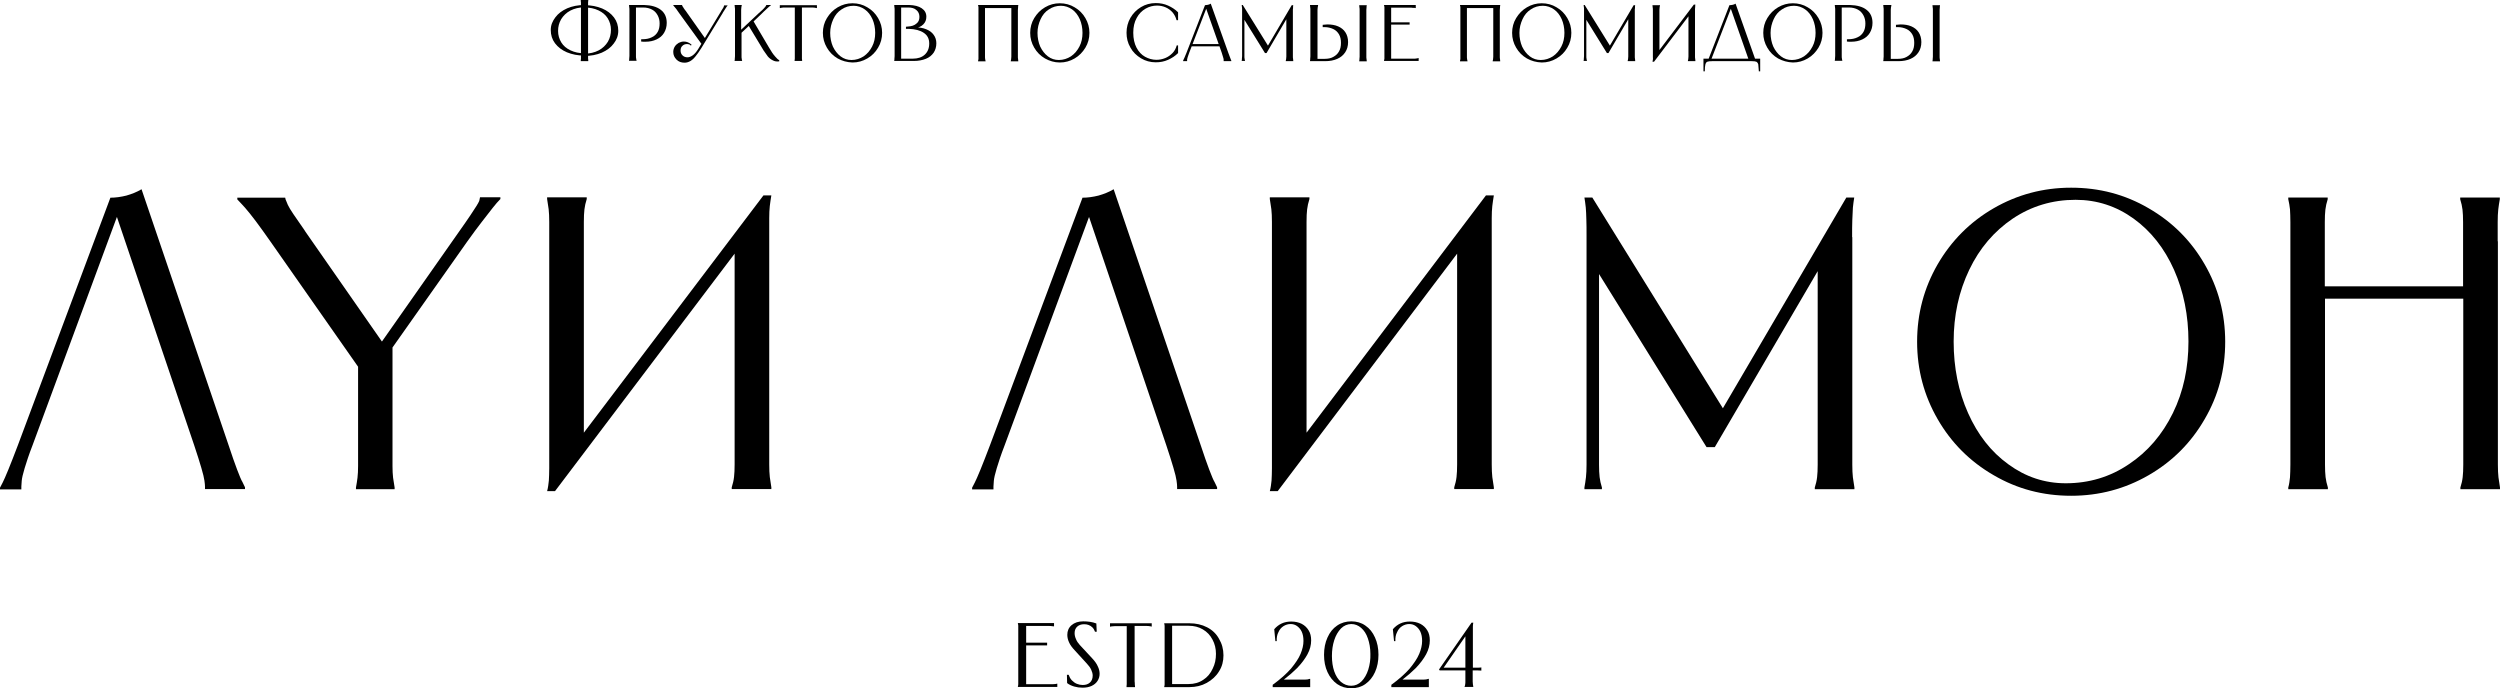 <?xml version="1.0" encoding="UTF-8"?> <svg xmlns="http://www.w3.org/2000/svg" viewBox="-1629.9 361 1300 357.9"><g xmlns="http://www.w3.org/2000/svg"><g><g><path class="st8" d="M-1081.3,716.7c-0.4,0-0.9,0.1-1.4,0.1c-0.6,0-1.3,0-2.2,0h-11.4v-20.2h10.9v-1.4h-10.9v-8.7h10.1 c0.8,0,1.4,0,1.9,0c0.5,0,1,0,1.4,0.1c0.4,0,0.7,0.1,1,0.1h0.1v-1.7h-18.8v0.2c0.1,0.4,0.2,0.8,0.2,1.2s0,0.9,0,1.4 c0,0.6,0,1.3,0,2.2v23.2c0,0.9,0,1.6,0,2.2c0,0.6,0,1,0,1.4c0,0.4-0.1,0.8-0.2,1.2v0.2h20.5v-1.7h-0.2 C-1080.5,716.6-1080.9,716.7-1081.3,716.7z"></path><path class="st8" d="M-1061.9,703.4l-6.5-7c-0.9-1-1.6-2-2-3.1c-0.5-1.1-0.7-2.1-0.7-3.1c0-1.5,0.5-2.6,1.4-3.4 c0.9-0.8,2.1-1.2,3.5-1.2c0.9,0,1.7,0.1,2.4,0.4c0.8,0.3,1.4,0.7,2,1.3c0.6,0.6,1,1.4,1.3,2.2h0.9l-0.2-4.3 c-2.1-0.8-4.4-1.1-6.8-1.1c-2.6,0-4.6,0.7-6.1,2c-1.5,1.3-2.2,3-2.2,5c0,1.3,0.3,2.6,0.9,3.9c0.6,1.4,1.6,2.7,2.8,4l6.4,7 c1,1.1,1.8,2.1,2.3,3.2c0.5,1.1,0.8,2.1,0.8,3.1c0,1.5-0.5,2.8-1.4,3.6c-1,0.9-2.2,1.3-3.8,1.3c-1,0-2-0.2-3-0.6 c-1-0.4-1.8-1-2.6-1.8c-0.8-0.8-1.3-1.8-1.7-2.9h-0.9l0.1,4.3c1,0.8,2.3,1.4,3.7,1.8c1.4,0.4,2.8,0.6,4.3,0.6 c1.8,0,3.4-0.3,4.7-0.9c1.3-0.6,2.4-1.5,3.1-2.6c0.7-1.1,1.1-2.3,1.1-3.7c0-1.3-0.3-2.6-1-4 C-1059.6,706.2-1060.6,704.8-1061.9,703.4z"></path><path class="st8" d="M-1052.9,686.9h0.2c0.4-0.1,0.7-0.2,1.1-0.2c0.4,0,0.8-0.1,1.3-0.1c0.5,0,1.1,0,1.9,0h4.4v26.7 c0,0.8,0,1.5,0,2.1c0,0.6,0,1,0,1.4c0,0.3-0.1,0.7-0.1,1l0,0.3v0.2h4.4V718l0-0.3c-0.1-0.3-0.1-0.6-0.1-1c0-0.3,0-0.8-0.1-1.4 c0-0.6,0-1.3,0-2.1v-26.7h4.4c0.7,0,1.3,0,1.9,0c0.5,0,1,0,1.3,0.1c0.4,0,0.7,0.1,1.1,0.2h0.2v-1.7h-21.7V686.9z"></path><path class="st8" d="M-1002.2,687.2c-2.7-1.4-5.8-2.1-9.2-2.1h-13.1v0.2c0.1,0.4,0.2,0.8,0.2,1.2c0,0.4,0,0.9,0,1.4 c0,0.6,0,1.3,0,2.2v23.2c0,0.9,0,1.6,0,2.2c0,0.6,0,1,0,1.4c0,0.4-0.1,0.8-0.2,1.2v0.2h13.1c3.3,0,6.3-0.7,9-2.2 c2.7-1.5,4.9-3.5,6.4-6c1.6-2.5,2.3-5.3,2.3-8.3c0-3.2-0.8-6.1-2.3-8.6C-997.4,690.6-999.5,688.6-1002.2,687.2z M-999.3,708.7 c-1.1,2.4-2.7,4.4-4.9,5.8c-2.2,1.5-4.7,2.2-7.6,2.2h-8.6v-30.3h8.6c2.8,0,5.2,0.6,7.4,1.9c2.2,1.3,3.8,3,5,5.3 c1.2,2.2,1.8,4.7,1.8,7.4C-997.6,703.8-998.1,706.3-999.3,708.7z"></path><path class="st8" d="M-950,701.2c1.3-2.4,1.9-4.8,1.9-7.2c0-2-0.4-3.8-1.3-5.2c-0.9-1.5-2.1-2.6-3.6-3.4 c-1.6-0.8-3.4-1.2-5.5-1.2c-1.7,0-3.4,0.3-4.9,1c-1.5,0.7-2.8,1.7-3.9,3l0.6,6.2h0.7c-0.1-1.8,0.2-3.4,0.9-4.7 c0.6-1.4,1.5-2.4,2.6-3.1c1.1-0.7,2.4-1.1,3.7-1.1c1.2,0,2.3,0.3,3.3,1c1,0.7,1.9,1.7,2.5,3c0.6,1.3,0.9,2.9,0.9,4.8 c0,2.1-0.5,4.3-1.5,6.7c-1,2.4-2.7,4.9-5,7.7c-2.4,2.7-5.5,5.5-9.5,8.4v1.2h19.5V714h-0.2c-0.4,0.1-0.8,0.2-1.2,0.3 c-0.4,0-0.9,0.1-1.4,0.1c-0.6,0-1.3,0-2.2,0h-8.7c2.7-2.1,5-4.1,6.9-6C-953.1,706-951.3,703.6-950,701.2z"></path><path class="st8" d="M-919.9,686.3c-2.1-1.5-4.6-2.2-7.3-2.2c-2.7,0-5.2,0.7-7.4,2.2c-2.2,1.5-3.8,3.5-5,6.2 c-1.2,2.6-1.8,5.7-1.8,9c0,3.4,0.6,6.4,1.8,9c1.2,2.6,2.9,4.7,5,6.2c2.2,1.5,4.6,2.2,7.4,2.2c2.7,0,5.2-0.7,7.3-2.2 c2.1-1.5,3.8-3.5,5-6.2c1.2-2.6,1.8-5.7,1.8-9c0-3.4-0.6-6.4-1.8-9C-916.1,689.8-917.7,687.8-919.9,686.3z M-918.4,709.2 c-0.8,2.5-2,4.6-3.5,6.1s-3.3,2.3-5.4,2.3c-2,0-3.7-0.7-5.3-2c-1.5-1.3-2.7-3.2-3.5-5.5c-0.8-2.3-1.2-5-1.2-8 c0-3,0.4-5.7,1.2-8.2c0.8-2.5,2-4.5,3.5-6.1c1.5-1.5,3.4-2.3,5.4-2.3c1.9,0,3.6,0.7,5.1,2c1.5,1.3,2.7,3.1,3.5,5.5 c0.8,2.3,1.3,5,1.3,8C-917.2,703.9-917.6,706.6-918.4,709.2z"></path><path class="st8" d="M-888.3,701.2c1.3-2.4,1.9-4.8,1.9-7.2c0-2-0.4-3.8-1.3-5.2c-0.9-1.5-2.1-2.6-3.6-3.4 c-1.6-0.8-3.4-1.2-5.5-1.2c-1.7,0-3.4,0.3-4.9,1c-1.5,0.7-2.8,1.7-3.9,3l0.6,6.2h0.7c-0.1-1.8,0.2-3.4,0.9-4.7 c0.6-1.4,1.5-2.4,2.6-3.1c1.1-0.7,2.4-1.1,3.7-1.1c1.2,0,2.3,0.3,3.3,1c1,0.7,1.9,1.7,2.5,3c0.6,1.3,0.9,2.9,0.9,4.8 c0,2.1-0.5,4.3-1.5,6.7c-1,2.4-2.7,4.9-5,7.7c-2.4,2.7-5.5,5.5-9.5,8.4v1.2h19.5V714h-0.2c-0.4,0.1-0.8,0.2-1.2,0.3 c-0.4,0-0.9,0.1-1.4,0.1c-0.6,0-1.3,0-2.2,0h-8.7c2.7-2.1,5-4.1,6.9-6C-891.4,706-889.6,703.6-888.3,701.2z"></path><path class="st8" d="M-859.7,708.1c-0.6,0-1.2,0.1-1.8,0.1c-0.6,0-1.5,0-2.5,0v-18.9c0-1,0-1.9,0-2.5c0-0.6,0.1-1.3,0.2-2h-0.9 l-16.9,24.3l0.3,0.5h13.4v3.6c0,0.9,0,1.6,0,2.2c0,0.6,0,1-0.1,1.4c0,0.4-0.1,0.8-0.3,1.2v0.2h4.5V718c-0.1-0.4-0.1-0.8-0.2-1.2 c0-0.4-0.1-0.9-0.1-1.4c0-0.6,0-1.3,0-2.2v-3.6c2,0,3.5,0,4.3,0.1h0.2v-1.7H-859.7z M-879.2,708.2 C-879.2,708.2-879.2,708.2-879.2,708.2l11.3-16.3v16.3H-879.2z"></path></g></g><g><path class="st8" d="M-1341.1,370c1.5-2,3.5-3.5,6.2-4.7c2.6-1.1,5.6-1.7,9-1.7l0,1.2c-2.8,0-5.3,0.6-7.4,1.7 c-2.1,1.1-3.7,2.7-4.8,4.5c-1.1,1.9-1.6,3.9-1.6,6.1c0,2.2,0.6,4.2,1.7,6c1.1,1.8,2.7,3.1,4.8,4.1c2.1,1,4.5,1.5,7.1,1.5l0,1.2 c-3.4,0-6.3-0.6-9-1.7c-2.6-1.1-4.7-2.7-6.2-4.7c-1.5-2-2.2-4.3-2.2-6.9S-1342.6,372-1341.1,370z M-1326.4,361c0.3,0,0.6,0,0.9,0 c0.3,0,0.8,0,1.5,0v0.2c0,0.1,0,0.2,0,0.3c-0.1,0.3-0.1,0.6-0.1,0.9c0,0.3,0,0.7,0,1.1s0,0.9,0,1.5v23.8c0,0.6,0,1.1,0,1.5 s0,0.8,0,1.1c0,0.3,0.1,0.6,0.1,0.9c0,0.1,0,0.2,0,0.3v0.2c-0.7,0-1.1,0-1.5,0c-0.3,0-0.6,0-0.9,0c-0.3,0-0.8,0-1.5,0v-0.2 c0-0.1,0-0.1,0-0.2c0-0.1,0-0.1,0-0.2c0.1-0.3,0.1-0.6,0.1-0.9c0-0.3,0-0.7,0-1.1s0-0.9,0-1.5V365c0-0.6,0-1.1,0-1.5s0-0.8,0-1.1 c0-0.3-0.1-0.6-0.1-0.9c0-0.1,0-0.1,0-0.2c0-0.1,0-0.1,0-0.2V361C-1327.2,361-1326.7,361-1326.4,361z M-1310.8,383.7 c-1.5,2-3.5,3.5-6.2,4.7c-2.6,1.1-5.6,1.7-9,1.7l0-1.2c2.8,0,5.3-0.6,7.4-1.7c2.1-1.1,3.7-2.7,4.8-4.5c1.1-1.9,1.6-4,1.6-6.2 c0-2.2-0.6-4.2-1.7-6c-1.1-1.8-2.7-3.1-4.8-4.1c-2.1-1-4.5-1.5-7.1-1.5l0-1.2c3.4,0,6.3,0.6,9,1.7c2.6,1.1,4.7,2.7,6.2,4.7 c1.5,2,2.2,4.3,2.2,6.9S-1309.3,381.8-1310.8,383.7z"></path><path class="st8" d="M-1286.3,366.1c2.1,1.6,3.1,3.9,3.1,6.8c0,2-0.5,3.7-1.4,5.2c-0.9,1.5-2.2,2.6-3.9,3.4 c-1.7,0.8-3.6,1.2-5.8,1.2c-0.4,0-0.8,0-1.1,0c-0.4,0-0.8-0.1-1.1-0.1v-1.2c0.1,0,0.2,0,0.3,0c0.1,0,0.2,0,0.3,0 c1.9,0,3.5-0.3,4.9-1c1.4-0.6,2.4-1.6,3.1-2.8c0.7-1.2,1-2.7,1-4.4c0-1.5-0.3-2.9-1-4.2s-1.6-2.3-2.9-3c-1.3-0.7-2.8-1.1-4.7-1.1 h-4.4l0.7-0.7v24.1c0,0.8,0,1.4,0,1.9s0,0.9,0.1,1.2c0,0.3,0.1,0.7,0.2,1v0.2h-3.9v-0.2c0.1-0.3,0.1-0.7,0.1-1 c0-0.3,0.1-0.8,0.1-1.3s0-1.1,0-1.9V368c0-0.8,0-1.4,0-1.9c0-0.5,0-0.9-0.1-1.3c0-0.3-0.1-0.7-0.1-1v-0.2h7.9 C-1291.3,363.7-1288.4,364.5-1286.3,366.1z"></path><path class="st8" d="M-1275.2,363.7L-1275.2,363.7c0,0.2,0.1,0.5,0.3,0.7c0.2,0.2,0.3,0.5,0.5,0.8c0.2,0.3,0.4,0.6,0.7,1 c0.2,0.2,0.6,0.7,1.1,1.5l9.6,13.6l-1.8,3l-12.1-16.7c-0.2-0.3-0.5-0.7-0.7-1c-0.4-0.6-0.8-1.2-1.2-1.6c-0.4-0.5-0.7-0.9-1-1.2 v-0.2H-1275.2z M-1271.5,384.1c-0.4-0.1-0.8-0.2-1.1-0.2c-1,0-1.8,0.3-2.4,0.9c-0.7,0.6-1,1.4-1,2.5c0,1,0.3,1.8,1,2.5 c0.7,0.7,1.6,1,2.6,1c0.8,0,1.7-0.3,2.7-1c1-0.7,1.9-1.8,2.8-3.2l11.4-18.8c0.3-0.4,0.5-0.8,0.7-1.2c0.3-0.4,0.5-0.8,0.7-1.1 c0.2-0.3,0.4-0.6,0.5-0.9c0.1-0.3,0.2-0.5,0.2-0.7v-0.1h1.8v0.2c-0.2,0.2-0.5,0.5-0.7,0.9c-0.2,0.3-0.5,0.7-0.7,1.1 c-0.3,0.4-0.5,0.9-0.9,1.4l-0.2,0.4l-11.1,18.2c-1.1,1.8-2.2,3.3-3.1,4.4c-0.9,1.1-1.8,1.9-2.7,2.4c-0.9,0.5-1.9,0.8-2.9,0.8 c-1.7,0-3.1-0.5-4.2-1.6c-1.1-1.1-1.7-2.4-1.7-4c0-1,0.3-2,0.8-2.8c0.5-0.8,1.2-1.4,2-1.9c0.8-0.4,1.7-0.7,2.7-0.7 c0.7,0,1.4,0.1,2.1,0.4s1.3,0.7,1.9,1.2l-0.3,0.6C-1270.8,384.4-1271.1,384.2-1271.5,384.1z"></path><path class="st8" d="M-1244.2,363.7v0.2c-0.1,0.4-0.2,0.7-0.2,1c0,0.3-0.1,0.7-0.1,1.2c0,0.5,0,1.1,0,1.9v9.2h-0.8l9.8-9.2 c0.8-0.7,1.5-1.4,2.1-1.9c0.6-0.6,1-1,1.3-1.4c0.3-0.3,0.5-0.6,0.6-0.9l0.1-0.2h2.4v0.1c-0.3,0.2-0.7,0.5-1,0.8 c-0.3,0.3-0.7,0.6-1.2,1.1c-0.4,0.4-0.9,0.9-1.5,1.4l-1,1l-4.6,4.4v-0.7l8.2,13.9c1.2,2.1,2.3,3.7,3.2,4.7c0.9,1.1,1.6,1.7,2.2,2 l0,0.6c-1.2,0.2-2.4,0-3.3-0.5c-1-0.5-1.8-1.1-2.6-2c-0.7-0.9-1.4-1.9-2.2-3.1l-8.1-13.4h1l-4.9,4.6l0.5-0.9v10.8 c0,0.8,0,1.4,0,1.9s0,0.9,0.1,1.2c0,0.3,0.1,0.7,0.2,1v0.2h-3.9v-0.2c0.1-0.3,0.1-0.7,0.1-1c0-0.3,0.1-0.8,0.1-1.3s0-1.1,0-1.9 V368c0-0.8,0-1.4,0-1.9c0-0.5,0-0.9-0.1-1.3c0-0.3-0.1-0.7-0.1-1v-0.2H-1244.2z"></path><path class="st8" d="M-1205.1,363.7v1.5h-0.2c-0.3-0.1-0.7-0.1-1-0.2c-0.3,0-0.7-0.1-1.2-0.1s-1,0-1.6,0h-4.5l0.7-0.7v24.1 c0,0.7,0,1.3,0,1.8c0,0.5,0,0.9,0,1.2c0,0.3,0,0.6,0.1,0.9l0,0.3v0.2h-3.9v-0.2l0-0.3c0.1-0.3,0.1-0.6,0.1-0.9c0-0.3,0-0.7,0-1.2 c0-0.5,0-1.1,0-1.8v-24.1l0.7,0.7h-4.5c-0.6,0-1.2,0-1.6,0s-0.8,0-1.2,0.1c-0.3,0-0.6,0.1-1,0.2h-0.2v-1.5H-1205.1z"></path><path class="st8" d="M-1194.3,391.4c-2.4-1.4-4.2-3.2-5.6-5.6s-2.1-4.9-2.1-7.7c0-2.8,0.7-5.4,2.1-7.7s3.2-4.2,5.6-5.6 c2.4-1.4,4.9-2.1,7.7-2.1c2.8,0,5.4,0.7,7.7,2.1c2.4,1.4,4.2,3.2,5.6,5.6c1.4,2.4,2.1,4.9,2.1,7.7c0,2.8-0.7,5.4-2.1,7.7 c-1.4,2.4-3.2,4.2-5.6,5.6c-2.4,1.4-4.9,2.1-7.7,2.1C-1189.4,393.4-1192,392.7-1194.3,391.4z M-1180.8,390.3 c1.9-1.3,3.3-3,4.4-5.1c1.1-2.1,1.6-4.5,1.6-7.1c0-2.6-0.5-5-1.4-7.1c-1-2.2-2.3-3.9-4-5.1c-1.7-1.2-3.7-1.9-5.8-1.9 c-2.3,0-4.4,0.6-6.3,1.9c-1.9,1.2-3.3,2.9-4.3,5.1s-1.6,4.5-1.6,7.1c0,2.6,0.5,5,1.4,7.1c1,2.1,2.3,3.8,4,5.1 c1.7,1.3,3.6,1.9,5.7,1.9C-1184.8,392.2-1182.7,391.5-1180.8,390.3z"></path><path class="st8" d="M-1150.6,365.3c1.6,1.1,2.4,2.5,2.4,4.4c0,1.6-0.5,2.9-1.6,4c-1.1,1.1-2.5,1.7-4.4,1.9v-0.4 c2.3,0,4.2,0.3,5.9,1c1.7,0.7,3,1.6,3.9,2.9c0.9,1.2,1.4,2.7,1.4,4.4c0,1.9-0.5,3.5-1.4,4.9c-1,1.4-2.3,2.5-4.1,3.2 c-1.8,0.7-3.8,1.1-6.2,1.1h-10.2v-0.2c0.1-0.3,0.1-0.7,0.1-1c0-0.3,0.1-0.8,0.1-1.3s0-1.1,0-1.9V368c0-0.8,0-1.4,0-1.9 c0-0.5,0-0.9-0.1-1.3c0-0.3-0.1-0.7-0.1-1v-0.2h7.9C-1154.4,363.7-1152.2,364.2-1150.6,365.3z M-1161.3,392l-0.5-0.5h6.6 c2.6,0,4.7-0.7,6.2-2.1c1.5-1.4,2.3-3.3,2.3-5.8c0-2.4-0.9-4.2-2.8-5.5c-1.9-1.3-4.5-2-7.9-2.1l-1.4,0v-1.1l1-0.1 c1.9-0.1,3.4-0.6,4.4-1.5c1.1-0.8,1.6-2,1.6-3.5c0-1.5-0.5-2.7-1.6-3.6c-1-0.9-2.4-1.3-4.2-1.3h-4.4l0.7-0.7V392z"></path><path class="st8" d="M-1100.4,363.7v0.2c-0.1,0.3-0.1,0.7-0.1,1c0,0.3-0.1,0.8-0.1,1.3c0,0.5,0,1.1,0,1.9v20.4c0,0.8,0,1.4,0,1.9 s0,0.9,0.1,1.3c0,0.3,0.1,0.7,0.1,1v0.2h-3.9v-0.2c0.1-0.4,0.2-0.7,0.2-1c0-0.3,0.1-0.7,0.1-1.2s0-1.1,0-1.9v-24.1l0.7,0.7h-15.1 l0.7-0.7v24.1c0,0.8,0,1.4,0,1.9s0,0.9,0.1,1.2c0,0.3,0.1,0.7,0.2,1v0.2h-3.9v-0.2c0.1-0.3,0.1-0.7,0.2-1c0-0.3,0-0.8,0-1.3 s0-1.1,0-1.9V368c0-0.8,0-1.4,0-1.9c0-0.5,0-0.9,0-1.3c0-0.3-0.1-0.7-0.2-1v-0.2H-1100.4z"></path><path class="st8" d="M-1086.5,391.4c-2.4-1.4-4.2-3.2-5.6-5.6s-2.1-4.9-2.1-7.7c0-2.8,0.7-5.4,2.1-7.7s3.2-4.2,5.6-5.6 c2.4-1.4,4.9-2.1,7.7-2.1s5.4,0.7,7.7,2.1c2.4,1.4,4.2,3.2,5.6,5.6s2.1,4.9,2.1,7.7c0,2.8-0.7,5.4-2.1,7.7s-3.2,4.2-5.6,5.6 c-2.4,1.4-4.9,2.1-7.7,2.1S-1084.2,392.7-1086.5,391.4z M-1073,390.3c1.9-1.3,3.3-3,4.4-5.1c1.1-2.1,1.6-4.5,1.6-7.1 c0-2.6-0.5-5-1.4-7.1c-1-2.2-2.3-3.9-4-5.1c-1.7-1.2-3.7-1.9-5.8-1.9c-2.3,0-4.4,0.6-6.3,1.9c-1.9,1.2-3.3,2.9-4.3,5.1 c-1,2.2-1.6,4.5-1.6,7.1c0,2.6,0.5,5,1.4,7.1c1,2.1,2.3,3.8,4,5.1c1.7,1.3,3.6,1.9,5.7,1.9C-1077,392.2-1074.9,391.5-1073,390.3z "></path><path class="st8" d="M-1017.4,371.5h-0.7c-0.4-1.6-1.1-2.9-2.1-4.1c-1-1.1-2.2-2-3.6-2.6c-1.4-0.6-2.9-0.9-4.4-0.9 c-2.1,0-4.1,0.5-6,1.6c-1.9,1.1-3.5,2.7-4.6,4.8c-1.2,2.1-1.8,4.7-1.8,7.7c0,3.1,0.6,5.7,1.7,7.8c1.1,2.1,2.6,3.7,4.4,4.7 c1.8,1,3.8,1.6,5.9,1.6c1.6,0,3.1-0.3,4.6-0.9c1.5-0.6,2.7-1.5,3.8-2.6c1.1-1.1,1.8-2.5,2.2-4h0.7v4c-1.5,1.5-3.2,2.6-5.2,3.5 c-2,0.9-4.1,1.3-6.4,1.3c-2.8,0-5.4-0.7-7.7-2.1c-2.3-1.4-4.2-3.2-5.5-5.6c-1.4-2.4-2-4.9-2-7.7c0-2.8,0.7-5.4,2-7.7 c1.4-2.4,3.2-4.2,5.5-5.6c2.3-1.4,4.9-2.1,7.7-2.1c2.3,0,4.4,0.4,6.4,1.3c2,0.9,3.7,2,5.2,3.5V371.5z"></path><path class="st8" d="M-1001.8,363.5c0.5-0.1,1-0.3,1.5-0.6l9.1,25.5c0.4,1,0.7,1.8,0.9,2.4c0.2,0.6,0.4,1,0.5,1.3 c0.1,0.2,0.2,0.4,0.2,0.5v0.2h-4v-0.2v0c0-0.1,0-0.3,0-0.6c0-0.3-0.1-0.7-0.3-1.3c-0.2-0.6-0.4-1.4-0.7-2.3l-8.4-23.8h0.7 l-9.2,23.8c-0.4,1-0.6,1.7-0.8,2.3c-0.2,0.6-0.3,1-0.3,1.2c0,0.2,0,0.4,0,0.6v0.1v0.2h-2.1v-0.2c0.1-0.1,0.1-0.3,0.2-0.5 c0.1-0.3,0.3-0.7,0.6-1.3c0.3-0.6,0.6-1.4,1-2.4l9.6-24.7C-1002.9,363.7-1002.4,363.6-1001.8,363.5z M-995.6,383.9v1.2h-15v-1.2 H-995.6z"></path><path class="st8" d="M-983.6,363.7l13.4,21.6h-0.7l12.7-21.6h0.8c-0.1,0.3-0.1,0.7-0.1,1c0,0.3,0,0.8-0.1,1.2c0,0.5,0,1,0,1.7 v20.8c0,0.8,0,1.4,0,1.9s0,0.9,0.1,1.3c0,0.3,0.1,0.7,0.1,1v0.2h-3.9v-0.2c0.1-0.4,0.2-0.7,0.2-1c0-0.3,0.1-0.7,0.1-1.2 s0-1.1,0-1.9v-19.2h1l-11.3,19.3h-0.8l-11.7-18.9h1v18.7c0,0.8,0,1.4,0,1.9s0,0.9,0.1,1.2c0,0.3,0.1,0.7,0.2,1v0.2h-1.7v-0.2 c0.1-0.3,0.1-0.7,0.1-1c0-0.3,0.1-0.8,0.1-1.3s0-1.1,0-1.9v-20.8v-0.1c0-0.6,0-1.2,0-1.6c0-0.5,0-0.9-0.1-1.2 c0-0.3-0.1-0.7-0.1-1H-983.6z"></path><path class="st8" d="M-944.5,363.7v0.2c-0.1,0.3-0.1,0.7-0.2,1c0,0.3-0.1,0.7-0.1,1.2c0,0.5,0,1,0,1.6v24.6l-0.7-0.7h4.4 c1.7,0,3.3-0.3,4.5-1c1.3-0.7,2.3-1.6,3-2.9c0.7-1.2,1-2.7,1-4.4c0-1.7-0.3-3.2-1-4.4c-0.7-1.2-1.7-2.2-3-2.8 c-1.3-0.6-2.8-1-4.5-1c-0.2,0-0.4,0-0.5,0s-0.3,0-0.5,0v-1.2c0.4,0,0.8-0.1,1.2-0.1c0.4,0,0.8-0.1,1.2-0.1c2.1,0,4,0.3,5.6,1 c1.6,0.7,2.9,1.7,3.8,3.1c0.9,1.4,1.4,3.1,1.4,5.1c0,2-0.5,3.8-1.5,5.3c-1,1.5-2.3,2.6-4.1,3.4c-1.8,0.8-3.9,1.2-6.3,1.2h-7.9 v-0.2c0.1-0.3,0.1-0.7,0.1-1c0-0.3,0.1-0.7,0.1-1.2s0-1,0-1.6v-21.2c0-0.6,0-1.2,0-1.6s0-0.8-0.1-1.2c0-0.3-0.1-0.6-0.1-1v-0.2 H-944.5z M-919.2,363.7v0.2c-0.1,0.3-0.1,0.7-0.1,1c0,0.3-0.1,0.7-0.1,1.2s0,1,0,1.6v21.2c0,0.6,0,1.2,0,1.6s0,0.8,0.1,1.2 c0,0.3,0.1,0.6,0.1,1v0.2h-3.9v-0.2c0.1-0.3,0.1-0.7,0.1-1c0-0.3,0.1-0.7,0.1-1.2s0-1,0-1.6v-21.2c0-0.6,0-1.2,0-1.6 s0-0.8-0.1-1.2c0-0.3-0.1-0.6-0.1-1v-0.2H-919.2z"></path><path class="st8" d="M-893.7,363.7v1.5h-0.1c-0.3-0.1-0.6-0.1-0.9-0.1c-0.3,0-0.7,0-1.2-0.1c-0.5,0-1,0-1.7,0h-9.6l0.7-0.7v8.8 l-0.5-0.5h10.1v1.2H-907l0.5-0.5v18.9l-0.7-0.7h10.7c0.8,0,1.4,0,1.9,0c0.5,0,0.9,0,1.2-0.1c0.3,0,0.7-0.1,1-0.2h0.2v1.5h-18 v-0.2c0.1-0.3,0.1-0.7,0.2-1c0-0.3,0-0.8,0-1.3s0-1.1,0-1.9V368c0-0.8,0-1.4,0-1.9c0-0.5,0-0.9,0-1.3c0-0.3-0.1-0.7-0.2-1v-0.2 H-893.7z"></path><path class="st8" d="M-849.8,363.7v0.2c-0.1,0.3-0.1,0.7-0.1,1c0,0.3-0.1,0.8-0.1,1.3c0,0.5,0,1.1,0,1.9v20.4c0,0.8,0,1.4,0,1.9 s0,0.9,0.1,1.3c0,0.3,0.1,0.7,0.1,1v0.2h-3.9v-0.2c0.1-0.4,0.2-0.7,0.2-1c0-0.3,0.1-0.7,0.1-1.2s0-1.1,0-1.9v-24.1l0.7,0.7h-15.1 l0.7-0.7v24.1c0,0.8,0,1.4,0,1.9s0,0.9,0.1,1.2c0,0.3,0.1,0.7,0.2,1v0.2h-3.9v-0.2c0.1-0.3,0.1-0.7,0.2-1c0-0.3,0-0.8,0-1.3 s0-1.1,0-1.9V368c0-0.8,0-1.4,0-1.9c0-0.5,0-0.9,0-1.3c0-0.3-0.1-0.7-0.2-1v-0.2H-849.8z"></path><path class="st8" d="M-835.9,391.4c-2.4-1.4-4.2-3.2-5.6-5.6s-2.1-4.9-2.1-7.7c0-2.8,0.7-5.4,2.1-7.7s3.2-4.2,5.6-5.6 c2.4-1.4,4.9-2.1,7.7-2.1c2.8,0,5.4,0.7,7.7,2.1c2.4,1.4,4.2,3.2,5.6,5.6c1.4,2.4,2.1,4.9,2.1,7.7c0,2.8-0.7,5.4-2.1,7.7 c-1.4,2.4-3.2,4.2-5.6,5.6c-2.4,1.4-4.9,2.1-7.7,2.1C-831,393.4-833.6,392.7-835.9,391.4z M-822.4,390.3c1.9-1.3,3.3-3,4.4-5.1 c1.1-2.1,1.6-4.5,1.6-7.1c0-2.6-0.5-5-1.4-7.1c-1-2.2-2.3-3.9-4-5.1c-1.7-1.2-3.7-1.9-5.8-1.9c-2.3,0-4.4,0.6-6.3,1.9 c-1.9,1.2-3.3,2.9-4.3,5.1c-1,2.2-1.6,4.5-1.6,7.1c0,2.6,0.5,5,1.4,7.1c1,2.1,2.3,3.8,4,5.1c1.7,1.3,3.6,1.9,5.7,1.9 C-826.4,392.2-824.3,391.5-822.4,390.3z"></path><path class="st8" d="M-805.8,363.7l13.4,21.6h-0.7l12.7-21.6h0.8c-0.1,0.3-0.1,0.7-0.1,1c0,0.3,0,0.8-0.1,1.2c0,0.5,0,1,0,1.7 v20.8c0,0.8,0,1.4,0,1.9s0,0.9,0.1,1.3c0,0.3,0.1,0.7,0.1,1v0.2h-3.9v-0.2c0.1-0.4,0.2-0.7,0.2-1c0-0.3,0.1-0.7,0.1-1.2 s0-1.1,0-1.9v-19.2h1l-11.3,19.3h-0.8l-11.7-18.9h1v18.7c0,0.8,0,1.4,0,1.9s0,0.9,0.1,1.2c0,0.3,0.1,0.7,0.2,1v0.2h-1.7v-0.2 c0.1-0.3,0.1-0.7,0.1-1c0-0.3,0.1-0.8,0.1-1.3s0-1.1,0-1.9v-20.8v-0.1c0-0.6,0-1.2,0-1.6c0-0.5,0-0.9-0.1-1.2 c0-0.3-0.1-0.7-0.1-1H-805.8z"></path><path class="st8" d="M-766.7,363.7v0.2c-0.1,0.4-0.2,0.7-0.2,1c0,0.3-0.1,0.7-0.1,1.2c0,0.5,0,1.1,0,1.9v20.6h-1.2l19.1-25.2h0.8 c-0.1,0.4-0.1,0.7-0.1,1.1c0,0.3-0.1,0.8-0.1,1.2s0,1,0,1.7v21c0,0.8,0,1.4,0,1.9s0,0.9,0.1,1.3c0,0.3,0.1,0.7,0.1,1v0.2h-3.9 v-0.2c0.1-0.4,0.2-0.7,0.2-1c0-0.3,0.1-0.7,0.1-1.2s0-1.1,0-1.9v-20.6h1.2l-19.1,25.2h-0.8c0.1-0.4,0.1-0.7,0.2-1.1s0-0.8,0-1.2 s0-1,0-1.7v-21c0-0.8,0-1.4,0-1.9c0-0.5,0-0.9-0.1-1.3c0-0.3-0.1-0.7-0.1-1v-0.2H-766.7z"></path><path class="st8" d="M-714.6,391.5v6.6h-0.7c-0.1-1.7-0.2-2.9-0.3-3.6c-0.2-0.7-0.5-1.1-1-1.4c-0.5-0.2-1.3-0.3-2.6-0.3h-20.3 c-1.2,0-2.1,0.1-2.6,0.3c-0.5,0.2-0.8,0.7-1,1.4c-0.2,0.7-0.3,1.9-0.3,3.6h-0.7v-6.6H-714.6z M-728.9,363.5 c0.5-0.1,1-0.3,1.5-0.6l10.4,29.4h-3.5l-9.7-27.7h0.7l-10.7,27.7h-1.5l11.1-28.6C-730,363.7-729.5,363.6-728.9,363.5z"></path><path class="st8" d="M-705.3,391.4c-2.4-1.4-4.2-3.2-5.6-5.6s-2.1-4.9-2.1-7.7c0-2.8,0.7-5.4,2.1-7.7s3.2-4.2,5.6-5.6 c2.4-1.4,4.9-2.1,7.7-2.1c2.8,0,5.4,0.7,7.7,2.1c2.4,1.4,4.2,3.2,5.6,5.6s2.1,4.9,2.1,7.7c0,2.8-0.7,5.4-2.1,7.7 s-3.2,4.2-5.6,5.6c-2.4,1.4-4.9,2.1-7.7,2.1C-700.3,393.4-702.9,392.7-705.3,391.4z M-691.8,390.3c1.9-1.3,3.3-3,4.4-5.1 c1.1-2.1,1.6-4.5,1.6-7.1c0-2.6-0.5-5-1.4-7.1c-1-2.2-2.3-3.9-4-5.1c-1.7-1.2-3.7-1.9-5.8-1.9c-2.3,0-4.4,0.6-6.3,1.9 c-1.9,1.2-3.3,2.9-4.3,5.1c-1,2.2-1.6,4.5-1.6,7.1c0,2.6,0.5,5,1.4,7.1c1,2.1,2.3,3.8,4,5.1c1.7,1.3,3.6,1.9,5.7,1.9 C-695.8,392.2-693.7,391.5-691.8,390.3z"></path><path class="st8" d="M-659.3,366.1c2.1,1.6,3.1,3.9,3.1,6.8c0,2-0.5,3.7-1.4,5.2c-0.9,1.5-2.2,2.6-3.9,3.4 c-1.7,0.8-3.6,1.2-5.8,1.2c-0.4,0-0.8,0-1.1,0c-0.4,0-0.8-0.1-1.1-0.1v-1.2c0.1,0,0.2,0,0.3,0c0.1,0,0.2,0,0.3,0 c1.9,0,3.5-0.3,4.9-1c1.4-0.6,2.4-1.6,3.1-2.8c0.7-1.2,1-2.7,1-4.4c0-1.5-0.3-2.9-1-4.2s-1.6-2.3-2.9-3c-1.3-0.7-2.8-1.1-4.7-1.1 h-4.4l0.7-0.7v24.1c0,0.8,0,1.4,0,1.9s0,0.9,0.1,1.2c0,0.3,0.1,0.7,0.2,1v0.2h-3.9v-0.2c0.1-0.3,0.1-0.7,0.1-1 c0-0.3,0.1-0.8,0.1-1.3s0-1.1,0-1.9V368c0-0.8,0-1.4,0-1.9c0-0.5,0-0.9-0.1-1.3c0-0.3-0.1-0.7-0.1-1v-0.2h7.9 C-664.3,363.7-661.3,364.5-659.3,366.1z"></path><path class="st8" d="M-646.4,363.7v0.2c-0.1,0.3-0.1,0.7-0.2,1c0,0.3-0.1,0.7-0.1,1.2c0,0.5,0,1,0,1.6v24.6l-0.7-0.7h4.4 c1.7,0,3.3-0.3,4.5-1c1.3-0.7,2.3-1.6,3-2.9c0.7-1.2,1-2.7,1-4.4c0-1.7-0.3-3.2-1-4.4c-0.7-1.2-1.7-2.2-3-2.8 c-1.3-0.6-2.8-1-4.5-1c-0.2,0-0.4,0-0.5,0s-0.3,0-0.5,0v-1.2c0.4,0,0.8-0.1,1.2-0.1c0.4,0,0.8-0.1,1.2-0.1c2.1,0,4,0.3,5.6,1 c1.6,0.7,2.9,1.7,3.8,3.1c0.9,1.4,1.4,3.1,1.4,5.1c0,2-0.5,3.8-1.5,5.3c-1,1.5-2.3,2.6-4.1,3.4c-1.8,0.8-3.9,1.2-6.3,1.2h-7.9 v-0.2c0.1-0.3,0.1-0.7,0.1-1c0-0.3,0.1-0.7,0.1-1.2s0-1,0-1.6v-21.2c0-0.6,0-1.2,0-1.6s0-0.8-0.1-1.2c0-0.3-0.1-0.6-0.1-1v-0.2 H-646.4z M-621.1,363.7v0.2c-0.1,0.3-0.1,0.7-0.1,1c0,0.3-0.1,0.7-0.1,1.2s0,1,0,1.6v21.2c0,0.6,0,1.2,0,1.6s0,0.8,0.1,1.2 c0,0.3,0.1,0.6,0.1,1v0.2h-3.9v-0.2c0.1-0.3,0.1-0.7,0.1-1c0-0.3,0.1-0.7,0.1-1.2s0-1,0-1.6v-21.2c0-0.6,0-1.2,0-1.6 s0-0.8-0.1-1.2c0-0.3-0.1-0.6-0.1-1v-0.2H-621.1z"></path></g><g><path class="st8" d="M-1506.6,605.2c-1.2-3.2-2.7-7.4-4.4-12.6l-45.3-133.2c-2.5,1.5-5.1,2.5-7.9,3.3c-2.8,0.7-5.6,1.1-8.3,1.1 l-48.1,128.7c-2,5.3-3.7,9.6-5,12.8c-1.3,3.2-2.3,5.4-2.9,6.6c-0.6,1.2-1.1,2.1-1.4,2.7v0.9h11.1v-0.9V614c0-0.7,0.1-1.7,0.2-3 c0.1-1.3,0.6-3.5,1.5-6.5c0.9-3,2.2-7,4.1-11.9l43.9-118.8l40.2,118.8c1.6,4.8,2.8,8.6,3.7,11.7c0.9,3,1.4,5.2,1.6,6.6 c0.2,1.4,0.3,2.4,0.3,3.1v0.4v0.9h20.8v-0.9c-0.3-0.6-0.7-1.5-1.3-2.7C-1504.5,610.6-1505.4,608.3-1506.6,605.2z"></path><path class="st8" d="M-1380.5,464.6l-0.2,0.9c-0.3,0.7-0.8,1.6-1.5,2.7c-0.7,1.1-1.8,2.7-3.2,4.9c-1.5,2.2-3.4,5-5.9,8.5l-40,57 l-39.7-57l-0.7-1.1c-2.3-3.3-4.2-6-5.6-8.1c-1.4-2.1-2.4-3.7-2.9-4.8c-0.5-1.1-0.9-2.1-1.2-2.9l-0.2-0.9h-24.9v0.9 c1.1,1.2,2.5,2.6,4,4.3c1.5,1.7,3.4,4.1,5.6,7c2.2,3,4.8,6.5,7.7,10.7l45.5,65v43.1c0,3.3,0,6.2,0,8.5s-0.1,4.4-0.3,6.1 c-0.2,1.7-0.5,3.4-0.8,5.1v0.9h20.1v-0.9c-0.3-1.7-0.5-3.4-0.8-5.1c-0.2-1.7-0.3-3.7-0.3-6.1s0-5.2,0-8.5v-53.1l38.8-55 c2.9-4,5.4-7.5,7.7-10.4c2.2-2.9,4.1-5.3,5.6-7.2c1.5-1.9,2.8-3.4,4-4.6v-0.9h-10.6L-1380.5,464.6z"></path><path class="st8" d="M-1229.9,483.2c0-3.3,0-6.2,0-8.7c0-2.5,0.1-4.6,0.3-6.4c0.2-1.8,0.5-3.6,0.8-5.5h-4.1l-93.4,123.4v-99.6 c0-4,0-7.4,0-10c0-2.6,0.1-4.8,0.3-6.5c0.2-1.7,0.6-3.5,1.2-5.4v-0.9h-20.6v0.9c0.3,1.7,0.5,3.5,0.8,5.3c0.2,1.8,0.3,4,0.3,6.6 c0,2.6,0,5.9,0,10v109.4c0,3.4,0,6.2,0,8.7c0,2.5-0.1,4.6-0.2,6.4c-0.2,1.8-0.4,3.7-0.9,5.5h4.1l93.4-123.5v99.6c0,4,0,7.4,0,10 s-0.1,4.8-0.3,6.5c-0.2,1.8-0.6,3.5-1.2,5.4v0.9h20.6v-0.9c-0.3-1.7-0.5-3.5-0.8-5.3c-0.2-1.8-0.3-4-0.3-6.6s0-5.9,0-10V483.2z"></path><path class="st8" d="M-1001.1,605.2c-1.2-3.2-2.7-7.4-4.4-12.6l-45.3-133.2c-2.5,1.5-5.1,2.5-7.9,3.3c-2.8,0.7-5.6,1.1-8.3,1.1 l-48.1,128.7c-2,5.3-3.7,9.6-5,12.8c-1.3,3.2-2.3,5.4-2.9,6.6c-0.6,1.2-1.1,2.1-1.4,2.7v0.9h11.1v-0.9V614c0-0.7,0.1-1.7,0.2-3 c0.1-1.3,0.6-3.5,1.5-6.5c0.9-3,2.2-7,4.1-11.9l43.9-118.8l40.2,118.8c1.6,4.8,2.8,8.6,3.7,11.7c0.9,3,1.4,5.2,1.6,6.6 c0.2,1.4,0.3,2.4,0.3,3.1v0.4v0.9h20.8v-0.9c-0.3-0.6-0.7-1.5-1.3-2.7C-999,610.6-999.9,608.3-1001.1,605.2z"></path><path class="st8" d="M-854.2,483.2c0-3.3,0-6.2,0-8.7c0-2.5,0.1-4.6,0.3-6.4c0.2-1.8,0.5-3.6,0.8-5.5h-4.1l-93.3,123.4v-99.6 c0-4,0-7.4,0-10c0-2.6,0.1-4.8,0.3-6.5c0.2-1.7,0.6-3.5,1.2-5.4v-0.9h-20.6v0.9c0.3,1.7,0.5,3.5,0.8,5.3c0.2,1.8,0.3,4,0.3,6.6 c0,2.6,0,5.9,0,10v109.4c0,3.4,0,6.2,0,8.7c0,2.5-0.1,4.6-0.2,6.4c-0.2,1.8-0.4,3.7-0.9,5.5h4.1l93.3-123.5v99.6c0,4,0,7.4,0,10 s-0.1,4.8-0.3,6.5c-0.2,1.8-0.6,3.5-1.2,5.4v0.9h20.6v-0.9c-0.3-1.7-0.5-3.5-0.8-5.3c-0.2-1.8-0.3-4-0.3-6.6s0-5.9,0-10V483.2z"></path><path class="st8" d="M-666.8,484.3c0-3.5,0-6.4,0.1-8.9c0.1-2.5,0.2-4.6,0.3-6.4c0.2-1.8,0.4-3.6,0.7-5.3h-4.1L-734,573.3 l-67.9-109.6h-4.1c0.3,1.7,0.5,3.5,0.7,5.2c0.1,1.7,0.3,3.8,0.3,6.2c0.1,2.4,0.1,5.2,0.1,8.6v0.6v108.3c0,4,0,7.4,0,10 s-0.1,4.8-0.3,6.6c-0.2,1.8-0.5,3.6-0.8,5.3v0.9h9.1v-0.9c-0.6-1.9-1-3.7-1.2-5.4c-0.2-1.7-0.3-3.9-0.3-6.5s0-5.9,0-10v-89.1 l55.9,90h4.3l53.5-91.5v90.6c0,4,0,7.4,0,10s-0.1,4.8-0.3,6.5c-0.2,1.8-0.6,3.5-1.2,5.4v0.9h20.6v-0.9c-0.3-1.7-0.5-3.5-0.8-5.3 c-0.2-1.8-0.3-4-0.3-6.6s0-5.9,0-10V484.3z"></path><path class="st8" d="M-512.6,469.3c-12.3-7.2-25.7-10.7-40.3-10.7s-28,3.6-40.3,10.7c-12.3,7.1-22,16.9-29.1,29.1 c-7.1,12.3-10.7,25.7-10.7,40.3c0,14.6,3.6,28,10.7,40.3c7.1,12.3,16.8,22,29.1,29.1c12.3,7.2,25.7,10.7,40.3,10.7 s28-3.6,40.3-10.7c12.3-7.1,22-16.8,29.1-29.1c7.2-12.3,10.7-25.7,10.7-40.3c0-14.6-3.6-28-10.7-40.3 C-490.6,486.1-500.3,476.4-512.6,469.3z M-500,575.8c-5.5,11.2-13.1,20.1-22.9,26.6c-9.7,6.6-20.7,9.9-32.8,9.9 c-11,0-20.9-3.3-29.9-9.9c-9-6.5-15.9-15.4-20.9-26.6c-5-11.2-7.5-23.6-7.5-37.2s2.7-26,8.1-37.3c5.4-11.3,13-20.1,22.6-26.6 c9.7-6.5,20.6-9.8,32.7-9.8c11.1,0,21.2,3.3,30.2,9.8c9,6.5,16,15.4,21,26.6c5,11.3,7.5,23.7,7.5,37.3S-494.5,564.6-500,575.8z"></path><path class="st8" d="M-331.1,486.5c0-4,0-7.4,0-10c0-2.6,0.1-4.8,0.3-6.6c0.2-1.8,0.5-3.6,0.8-5.3v-0.9h-20.6v0.9 c0.6,1.9,1,3.7,1.2,5.4c0.2,1.7,0.3,3.9,0.3,6.5c0,2.6,0,5.9,0,10v23.4H-421v-23.4c0-4,0-7.4,0-10c0-2.6,0.1-4.8,0.3-6.5 c0.2-1.7,0.6-3.5,1.2-5.4v-0.9H-440v0.9c0.4,1.7,0.7,3.5,0.9,5.3c0.1,1.8,0.2,4,0.2,6.6c0,2.6,0,5.9,0,10v106.1c0,4,0,7.4,0,10 s-0.1,4.8-0.2,6.6c-0.2,1.8-0.4,3.6-0.9,5.3v0.9h20.6v-0.9c-0.6-1.9-1-3.7-1.2-5.4c-0.2-1.7-0.3-3.9-0.3-6.5s0-5.9,0-10v-76.3 h71.9v76.3c0,4,0,7.4,0,10s-0.1,4.8-0.3,6.5c-0.2,1.8-0.6,3.5-1.2,5.4v0.9h20.6v-0.9c-0.3-1.7-0.5-3.5-0.8-5.3 c-0.2-1.8-0.3-4-0.3-6.6s0-5.9,0-10V486.5z"></path></g></g></svg> 